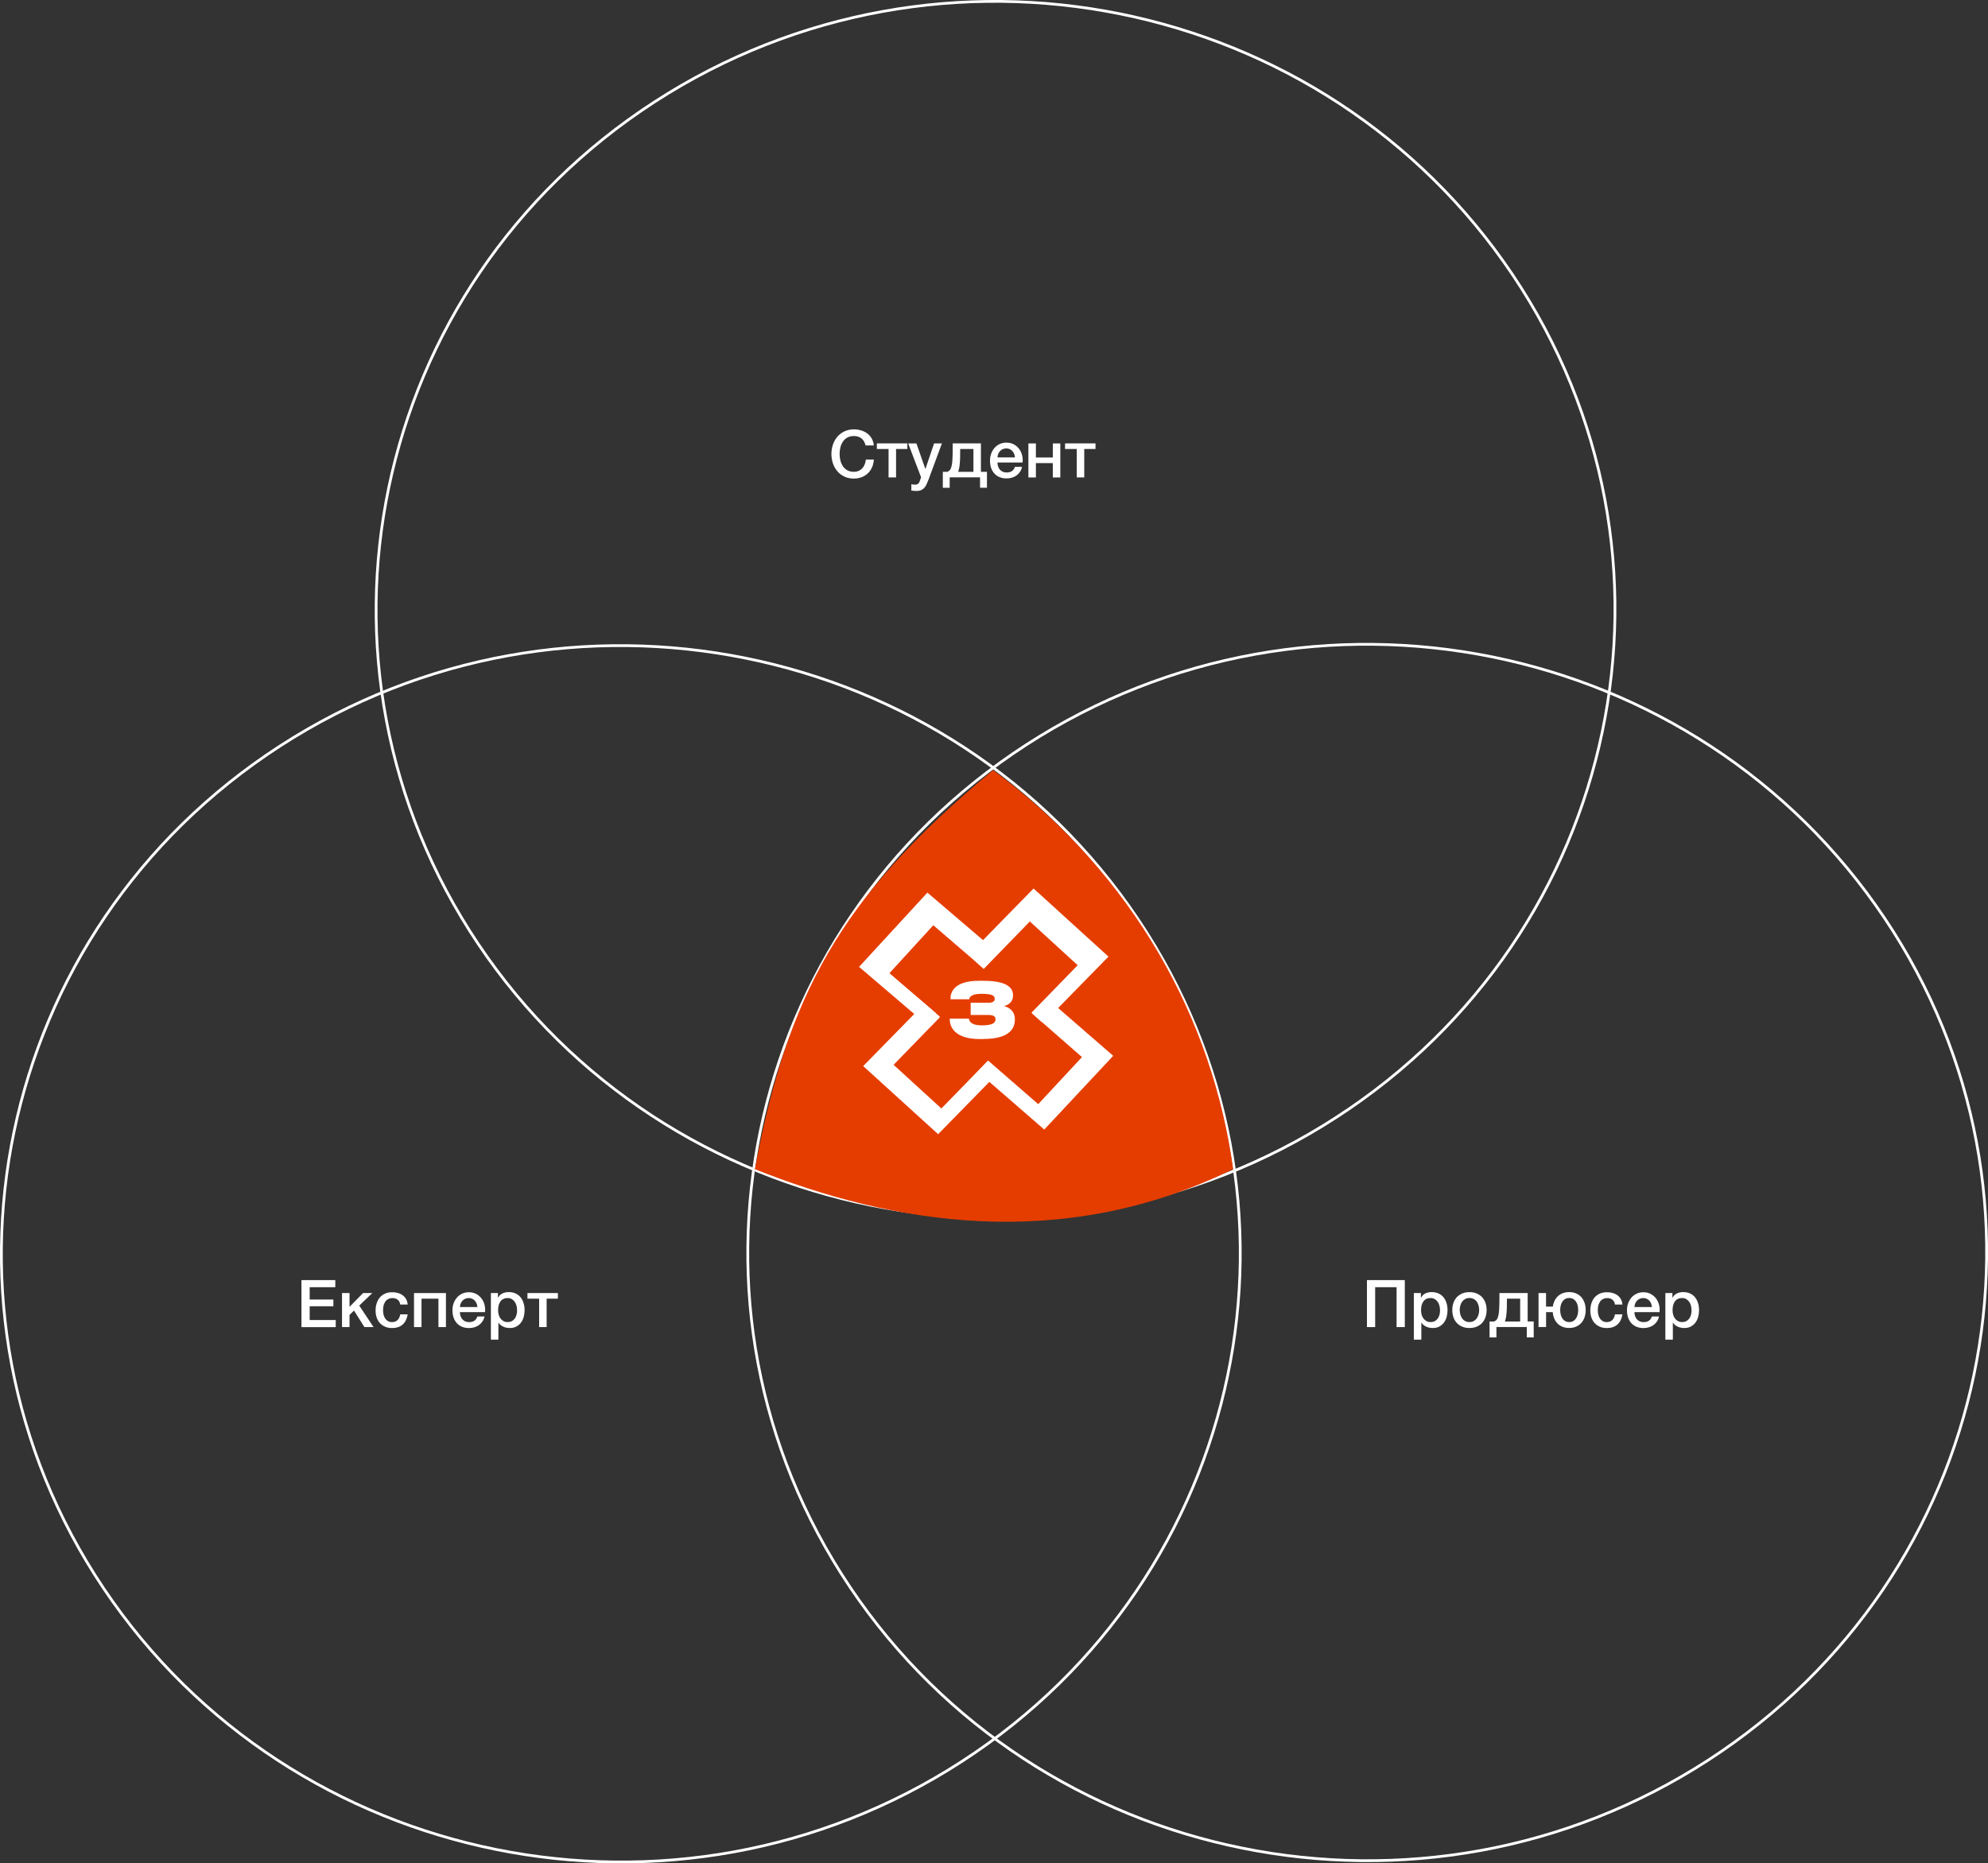 <?xml version="1.0" encoding="UTF-8"?> <svg xmlns="http://www.w3.org/2000/svg" id="_Слой_2" data-name="Слой 2" viewBox="0 0 411.17 385.42"><rect x="0" y="0" width="411.17" height="385.42" fill="#333333" stroke="none"/> <defs> <style> .cls-1, .cls-2 { fill: #fff; } .cls-3 { fill: #e53d00; } .cls-4 { fill: none; stroke: #fff; stroke-width: .57px; } .cls-2 { fill-rule: evenodd; } </style> </defs> <g id="_Слой_1-2" data-name="Слой 1"> <g> <path class="cls-4" d="M353.28,364.09c-59.07,38.24-138.52,22.21-177.46-35.79-38.94-58-22.62-136.02,36.45-174.25,59.07-38.24,138.52-22.21,177.46,35.79,38.94,58,22.62,136.02-36.45,174.25Z"></path> <path class="cls-4" d="M276.41,231.1c-59.07,38.24-138.52,22.21-177.46-35.79-38.94-58-22.62-136.01,36.45-174.25C194.47-17.17,273.92-1.15,312.86,56.85c38.94,58,22.62,136.02-36.45,174.25Z"></path> <path class="cls-4" d="M198.91,364.36c-59.07,38.24-138.52,22.21-177.46-35.79C-17.49,270.57-1.18,192.55,57.9,154.32c59.07-38.24,138.52-22.21,177.46,35.79,38.94,58,22.62,136.01-36.45,174.25Z"></path> <path class="cls-3" d="M255.05,241.83c-4.17-30.67-20.31-60.84-49.65-82.54-32.04,26.58-42.51,46.75-49.28,82.54,28.12,11.25,63.33,17.45,98.93,0Z"></path> <path class="cls-2" d="M214.9,232.45l-12.52-10.94,1.96-2.11,10.34,9.04,9.1-9.79-10.34-9.04,1.98-2.13,12.52,10.94-13.04,14.04Z"></path> <path class="cls-2" d="M227.05,199.53l-11.57,11.89-2.14-1.95,9.55-9.82-9.89-9.05-9.55,9.82-2.15-1.97,11.57-11.89,14.17,12.96Z"></path> <path class="cls-2" d="M180.67,220.37l11.57-11.89,2.13,1.95-9.55,9.82,9.89,9.04,9.55-9.82,2.15,1.96-11.57,11.89-14.17-12.96Z"></path> <path class="cls-2" d="M179.88,201.49l12.61,10.84,1.88-2.06-10.42-8.96,9.08-9.93,10.42,8.96,1.96-2.14-12.61-10.84-12.92,14.14Z"></path> <path class="cls-2" d="M215.98,233.64l-13.69-11.89,2.15-2.3,11.31,9.82,9.95-10.64-11.31-9.82,2.16-2.31,13.69,11.89-14.26,15.25Z"></path> <path class="cls-2" d="M229.26,197.87l-12.65,12.92-2.33-2.12,10.45-10.67-10.81-9.83-10.45,10.67-2.35-2.14,12.65-12.92,15.49,14.09Z"></path> <path class="cls-2" d="M178.54,220.51l12.65-12.92,2.33,2.12-10.45,10.67,10.81,9.83,10.45-10.67,2.35,2.14-12.65,12.92-15.49-14.08Z"></path> <path class="cls-2" d="M177.68,199.99l13.79,11.78,2.06-2.24-11.39-9.73,9.93-10.79,11.39,9.73,2.14-2.33-13.79-11.78-14.13,15.36Z"></path> <path class="cls-1" d="M203.4,214.9c5.48,0,6.5-2.24,6.5-4.01v-.09c0-1.65-1.17-2.44-2.25-2.69,.96-.25,1.87-.9,1.87-2.14v-.11c0-1.31-.85-2.99-6.14-2.99h-.93c-5.31,0-5.86,2.58-5.86,3.63v.19h3.87c.05-.25,.13-1.13,2.59-1.13s2.68,.55,2.68,1.04c0,.43-.24,.82-1.33,.82h-3.64v2.52h3.66c1.17,0,1.47,.38,1.47,.9v.02c0,.52-.3,1.23-2.8,1.23s-2.65-1.07-2.7-1.4h-3.96v.17c0,1.26,.75,4.06,6.22,4.06h.75Z"></path> <g> <path class="cls-1" d="M62.35,264.78h7v1.47h-5.3v2.55h4.9v1.39h-4.9v2.85h5.39v1.47h-7.09v-9.72Z"></path> <path class="cls-1" d="M70.74,267.46h1.55v2.85l2.8-2.85h1.91l-2.7,2.59,2.96,4.45h-1.89l-2.15-3.42-.93,.9v2.52h-1.55v-7.04Z"></path> <path class="cls-1" d="M82.77,269.82c-.06-.44-.24-.76-.52-.99-.29-.22-.65-.33-1.08-.33-.2,0-.41,.03-.64,.1-.23,.07-.44,.2-.63,.38-.19,.19-.35,.44-.48,.78-.13,.33-.19,.76-.19,1.3,0,.29,.03,.58,.1,.87,.07,.29,.18,.55,.33,.78,.15,.23,.34,.41,.58,.55,.24,.14,.52,.21,.86,.21,.45,0,.83-.14,1.12-.42,.29-.28,.48-.68,.55-1.18h1.55c-.15,.92-.49,1.62-1.04,2.1-.55,.49-1.28,.73-2.19,.73-.55,0-1.04-.09-1.46-.28-.42-.19-.78-.44-1.07-.76-.29-.32-.51-.71-.66-1.15-.15-.45-.22-.93-.22-1.44s.07-1.02,.22-1.48,.36-.86,.65-1.21c.29-.34,.65-.61,1.08-.8,.43-.2,.94-.29,1.52-.29,.41,0,.8,.05,1.16,.16,.37,.1,.69,.26,.98,.47s.52,.47,.7,.79,.29,.69,.33,1.13h-1.55Z"></path> <path class="cls-1" d="M85.63,267.46h6.6v7.04h-1.55v-5.88h-3.5v5.88h-1.55v-7.04Z"></path> <path class="cls-1" d="M95.12,271.38c0,.27,.04,.54,.12,.79s.19,.48,.35,.67,.35,.34,.59,.46c.24,.11,.52,.17,.84,.17,.45,0,.82-.1,1.1-.29,.28-.2,.48-.49,.62-.88h1.47c-.08,.38-.22,.72-.42,1.02-.2,.3-.44,.55-.72,.76-.28,.2-.6,.36-.95,.46-.35,.1-.71,.16-1.1,.16-.55,0-1.04-.09-1.47-.27-.43-.18-.79-.44-1.08-.76-.29-.33-.52-.72-.67-1.17-.15-.45-.22-.95-.22-1.5,0-.5,.08-.97,.24-1.42,.16-.45,.39-.84,.68-1.18,.29-.34,.65-.61,1.07-.81,.42-.2,.89-.3,1.42-.3,.55,0,1.05,.12,1.49,.35s.81,.54,1.1,.92c.29,.38,.5,.82,.63,1.31,.13,.5,.17,1,.1,1.53h-5.17Zm3.62-1.02c-.02-.25-.07-.48-.16-.71-.09-.23-.21-.42-.35-.59s-.33-.3-.54-.41c-.21-.1-.45-.16-.71-.16s-.52,.05-.74,.14c-.22,.1-.41,.23-.57,.39s-.29,.37-.38,.59c-.1,.23-.15,.47-.16,.74h3.62Z"></path> <path class="cls-1" d="M101.52,267.46h1.47v.95h.03c.22-.41,.52-.7,.91-.88,.39-.18,.81-.27,1.27-.27,.55,0,1.04,.1,1.45,.29s.76,.46,1.03,.8c.27,.34,.48,.74,.61,1.19,.14,.45,.21,.94,.21,1.46,0,.47-.06,.93-.18,1.38-.12,.45-.31,.84-.56,1.18-.25,.34-.57,.61-.95,.82-.38,.21-.83,.31-1.35,.31-.23,0-.45-.02-.68-.06-.23-.04-.44-.11-.65-.2s-.4-.21-.58-.35c-.18-.14-.33-.31-.44-.5h-.03v3.51h-1.55v-9.64Zm5.42,3.53c0-.32-.04-.63-.12-.93-.08-.3-.2-.57-.37-.8-.16-.23-.37-.42-.61-.56s-.53-.21-.84-.21c-.65,0-1.15,.23-1.48,.68-.33,.45-.5,1.06-.5,1.81,0,.35,.04,.68,.13,.99,.09,.3,.22,.56,.39,.78,.17,.22,.38,.39,.62,.52s.52,.19,.84,.19c.35,0,.65-.07,.9-.22,.25-.14,.45-.33,.61-.56s.27-.5,.34-.79c.07-.29,.1-.6,.1-.91Z"></path> <path class="cls-1" d="M115.39,268.62h-2.33v5.88h-1.55v-5.88h-2.42v-1.16h6.3v1.16Z"></path> </g> <g> <path class="cls-1" d="M179.02,92.12c-.07-.28-.17-.54-.3-.78-.13-.24-.29-.44-.49-.61-.2-.17-.43-.31-.7-.4s-.58-.14-.93-.14c-.52,0-.96,.1-1.34,.31-.38,.21-.68,.49-.92,.84-.24,.35-.41,.75-.52,1.19-.11,.44-.17,.9-.17,1.36s.06,.92,.17,1.36c.11,.44,.29,.84,.52,1.19,.24,.35,.54,.63,.92,.84,.38,.21,.82,.31,1.34,.31,.38,0,.72-.07,1.01-.2,.29-.13,.54-.31,.75-.54,.21-.23,.37-.5,.49-.81s.2-.64,.23-.99h1.66c-.04,.58-.16,1.11-.37,1.59-.21,.48-.5,.9-.86,1.25-.36,.35-.79,.62-1.28,.81s-1.03,.29-1.62,.29c-.73,0-1.38-.13-1.95-.4s-1.06-.63-1.46-1.1c-.4-.46-.71-1-.92-1.62-.21-.62-.32-1.27-.32-1.97s.11-1.34,.32-1.96c.21-.62,.52-1.16,.92-1.62,.4-.46,.89-.83,1.46-1.1s1.23-.41,1.95-.41c.54,0,1.06,.08,1.54,.23,.48,.15,.91,.37,1.27,.65,.37,.29,.67,.63,.89,1.04,.23,.41,.37,.88,.42,1.4h-1.7Z"></path> <path class="cls-1" d="M187.66,92.87h-2.33v5.88h-1.55v-5.88h-2.42v-1.16h6.3v1.16Z"></path> <path class="cls-1" d="M187.84,91.72h1.7l1.84,5.26h.03l1.78-5.26h1.62l-2.74,7.42c-.13,.32-.25,.62-.38,.91-.12,.29-.27,.55-.45,.77-.18,.22-.4,.4-.66,.53s-.6,.2-1.01,.2c-.36,0-.72-.03-1.08-.08v-1.31c.13,.02,.25,.04,.37,.06,.12,.02,.24,.03,.37,.03,.18,0,.33-.02,.45-.07,.12-.05,.22-.11,.29-.2,.08-.09,.14-.19,.2-.31s.1-.25,.15-.41l.18-.54-2.67-7.01Z"></path> <path class="cls-1" d="M196.43,100.89h-1.43v-3.29h.89c.14-.04,.26-.1,.38-.2,.22-.16,.37-.4,.46-.71,.05-.17,.1-.34,.13-.51,.03-.17,.06-.35,.08-.54s.04-.4,.05-.64,.02-.51,.03-.82c0-.31,.02-.66,.02-1.06,0-.39,0-.86,0-1.41h5.84v5.88h1.25v3.29h-1.43v-2.14h-6.28v2.14Zm4.9-8.02h-2.74c0,.59,0,1.11-.01,1.56,0,.45-.03,.85-.05,1.19-.02,.35-.05,.65-.09,.91-.04,.26-.09,.49-.15,.69-.04,.14-.08,.26-.12,.38h3.16v-4.72Z"></path> <path class="cls-1" d="M206.3,95.64c0,.27,.04,.54,.12,.79s.19,.48,.35,.67,.35,.34,.59,.46c.24,.11,.52,.17,.84,.17,.45,0,.82-.1,1.1-.29,.28-.2,.48-.49,.62-.88h1.47c-.08,.38-.22,.72-.42,1.02-.2,.3-.44,.55-.72,.76-.28,.2-.6,.36-.95,.46-.35,.1-.71,.16-1.1,.16-.55,0-1.04-.09-1.47-.27-.43-.18-.79-.44-1.08-.76-.29-.33-.52-.72-.67-1.17-.15-.45-.22-.95-.22-1.5,0-.5,.08-.97,.24-1.42,.16-.45,.39-.84,.68-1.18,.29-.34,.65-.61,1.07-.81,.42-.2,.89-.3,1.42-.3,.55,0,1.05,.12,1.49,.35s.81,.54,1.1,.92c.29,.38,.5,.82,.63,1.31,.13,.5,.17,1,.1,1.53h-5.17Zm3.62-1.02c-.02-.25-.07-.48-.16-.71-.09-.23-.21-.42-.35-.59s-.33-.3-.54-.41c-.21-.1-.45-.16-.71-.16s-.52,.05-.74,.14c-.22,.1-.41,.23-.57,.39s-.29,.37-.38,.59c-.1,.23-.15,.47-.16,.74h3.62Z"></path> <path class="cls-1" d="M212.7,91.72h1.55v2.91h3.5v-2.91h1.55v7.04h-1.55v-2.97h-3.5v2.97h-1.55v-7.04Z"></path> <path class="cls-1" d="M226.58,92.87h-2.33v5.88h-1.55v-5.88h-2.42v-1.16h6.3v1.16Z"></path> </g> <g> <path class="cls-1" d="M282.72,264.78h7.83v9.72h-1.7v-8.25h-4.43v8.25h-1.7v-9.72Z"></path> <path class="cls-1" d="M292.41,267.46h1.47v.95h.03c.22-.41,.52-.7,.91-.88,.39-.18,.81-.27,1.27-.27,.55,0,1.04,.1,1.45,.29s.76,.46,1.03,.8c.27,.34,.48,.74,.61,1.19,.14,.45,.21,.94,.21,1.46,0,.47-.06,.93-.18,1.38-.12,.45-.31,.84-.56,1.18-.25,.34-.57,.61-.95,.82-.38,.21-.83,.31-1.35,.31-.23,0-.45-.02-.68-.06-.23-.04-.44-.11-.65-.2s-.4-.21-.58-.35c-.18-.14-.33-.31-.44-.5h-.03v3.51h-1.55v-9.64Zm5.42,3.53c0-.32-.04-.63-.12-.93-.08-.3-.2-.57-.37-.8-.16-.23-.37-.42-.61-.56s-.53-.21-.84-.21c-.65,0-1.15,.23-1.48,.68-.33,.45-.5,1.06-.5,1.81,0,.35,.04,.68,.13,.99,.09,.3,.22,.56,.39,.78,.17,.22,.38,.39,.62,.52s.52,.19,.84,.19c.35,0,.65-.07,.9-.22,.25-.14,.45-.33,.61-.56s.27-.5,.34-.79c.07-.29,.1-.6,.1-.91Z"></path> <path class="cls-1" d="M303.92,274.69c-.56,0-1.06-.09-1.5-.28-.44-.19-.81-.44-1.12-.77-.3-.33-.54-.72-.69-1.17-.16-.45-.24-.95-.24-1.5s.08-1.03,.24-1.48c.16-.45,.39-.84,.69-1.17,.3-.33,.68-.58,1.12-.77,.44-.19,.94-.28,1.5-.28s1.06,.09,1.5,.28c.44,.19,.81,.44,1.12,.77,.3,.33,.54,.72,.69,1.17,.16,.45,.24,.95,.24,1.48s-.08,1.04-.24,1.5c-.16,.45-.39,.84-.69,1.17-.3,.33-.68,.58-1.12,.77-.44,.19-.94,.28-1.5,.28Zm0-1.23c.34,0,.64-.07,.9-.22,.25-.14,.46-.33,.63-.57,.16-.24,.28-.5,.36-.8s.12-.6,.12-.91-.04-.6-.12-.9-.2-.57-.36-.8c-.16-.23-.37-.42-.63-.56-.25-.15-.55-.22-.9-.22s-.64,.07-.9,.22c-.25,.14-.46,.33-.63,.56-.16,.23-.28,.5-.36,.8s-.12,.6-.12,.9,.04,.61,.12,.91,.2,.56,.36,.8c.16,.24,.37,.43,.63,.57,.25,.15,.55,.22,.9,.22Z"></path> <path class="cls-1" d="M309.51,276.64h-1.43v-3.29h.89c.14-.04,.26-.1,.38-.2,.22-.16,.37-.4,.46-.71,.05-.17,.1-.34,.13-.51,.03-.17,.06-.35,.08-.54s.04-.4,.05-.64,.02-.51,.03-.82c0-.31,.02-.66,.02-1.06,0-.39,0-.86,0-1.41h5.84v5.88h1.25v3.29h-1.43v-2.14h-6.28v2.14Zm4.9-8.02h-2.74c0,.59,0,1.11-.01,1.56,0,.45-.03,.85-.05,1.19-.02,.35-.05,.65-.09,.91-.04,.26-.09,.49-.15,.69-.04,.14-.08,.26-.12,.38h3.16v-4.72Z"></path> <path class="cls-1" d="M318.21,274.5v-7.04h1.55v2.8h1.4c.06-.44,.19-.85,.37-1.22,.18-.37,.42-.68,.7-.95,.29-.26,.62-.47,1.01-.61s.82-.22,1.3-.22c.54,0,1.03,.09,1.45,.28,.42,.19,.78,.44,1.07,.77,.29,.33,.51,.72,.67,1.17,.15,.45,.23,.95,.23,1.48s-.08,1.04-.23,1.5-.38,.84-.67,1.17c-.29,.33-.65,.58-1.07,.77-.42,.19-.91,.28-1.45,.28-.51,0-.96-.08-1.36-.24-.4-.16-.74-.38-1.03-.67-.29-.29-.52-.63-.69-1.04-.17-.4-.28-.85-.31-1.33h-1.38v3.08h-1.55Zm6.34-1.04c.33,0,.62-.07,.85-.22,.24-.14,.43-.33,.58-.57s.26-.5,.33-.8c.07-.29,.1-.6,.1-.91s-.03-.6-.1-.9c-.07-.3-.18-.57-.33-.8s-.34-.42-.58-.56c-.24-.15-.52-.22-.85-.22s-.62,.07-.85,.22c-.24,.14-.43,.33-.58,.56s-.26,.5-.33,.8c-.07,.3-.1,.6-.1,.9s.03,.61,.1,.91c.07,.29,.18,.56,.33,.8s.34,.43,.58,.57c.24,.15,.52,.22,.85,.22Z"></path> <path class="cls-1" d="M334.01,269.82c-.06-.44-.24-.76-.52-.99-.29-.22-.65-.33-1.08-.33-.2,0-.41,.03-.64,.1-.23,.07-.44,.2-.63,.38-.19,.19-.35,.44-.48,.78-.13,.33-.19,.76-.19,1.3,0,.29,.03,.58,.1,.87,.07,.29,.18,.55,.33,.78,.15,.23,.34,.41,.58,.55,.24,.14,.52,.21,.86,.21,.45,0,.83-.14,1.12-.42,.29-.28,.48-.68,.55-1.18h1.55c-.15,.92-.49,1.62-1.04,2.1-.55,.49-1.28,.73-2.19,.73-.55,0-1.04-.09-1.46-.28-.42-.19-.78-.44-1.07-.76-.29-.32-.51-.71-.66-1.15-.15-.45-.22-.93-.22-1.44s.07-1.02,.22-1.48,.36-.86,.65-1.21c.29-.34,.65-.61,1.08-.8,.43-.2,.94-.29,1.52-.29,.41,0,.8,.05,1.16,.16,.37,.1,.69,.26,.98,.47s.52,.47,.7,.79,.29,.69,.33,1.13h-1.55Z"></path> <path class="cls-1" d="M338.04,271.38c0,.27,.04,.54,.12,.79s.19,.48,.35,.67,.35,.34,.59,.46c.24,.11,.52,.17,.84,.17,.45,0,.82-.1,1.1-.29,.28-.2,.48-.49,.62-.88h1.47c-.08,.38-.22,.72-.42,1.02-.2,.3-.44,.55-.72,.76-.28,.2-.6,.36-.95,.46-.35,.1-.71,.16-1.1,.16-.55,0-1.04-.09-1.47-.27-.43-.18-.79-.44-1.08-.76-.29-.33-.52-.72-.67-1.17-.15-.45-.22-.95-.22-1.5,0-.5,.08-.97,.24-1.42,.16-.45,.39-.84,.68-1.18,.29-.34,.65-.61,1.07-.81,.42-.2,.89-.3,1.42-.3,.55,0,1.05,.12,1.49,.35s.81,.54,1.1,.92c.29,.38,.5,.82,.63,1.31,.13,.5,.17,1,.1,1.53h-5.17Zm3.62-1.02c-.02-.25-.07-.48-.16-.71-.09-.23-.21-.42-.35-.59s-.33-.3-.54-.41c-.21-.1-.45-.16-.71-.16s-.52,.05-.74,.14c-.22,.1-.41,.23-.57,.39s-.29,.37-.38,.59c-.1,.23-.15,.47-.16,.74h3.62Z"></path> <path class="cls-1" d="M344.43,267.46h1.47v.95h.03c.22-.41,.52-.7,.91-.88,.39-.18,.81-.27,1.27-.27,.55,0,1.04,.1,1.45,.29s.76,.46,1.03,.8c.27,.34,.48,.74,.61,1.19,.14,.45,.21,.94,.21,1.46,0,.47-.06,.93-.18,1.38-.12,.45-.31,.84-.56,1.18-.25,.34-.57,.61-.95,.82-.38,.21-.83,.31-1.35,.31-.23,0-.45-.02-.68-.06-.23-.04-.44-.11-.65-.2s-.4-.21-.58-.35c-.18-.14-.33-.31-.44-.5h-.03v3.51h-1.55v-9.64Zm5.42,3.53c0-.32-.04-.63-.12-.93-.08-.3-.2-.57-.37-.8-.16-.23-.37-.42-.61-.56s-.53-.21-.84-.21c-.65,0-1.15,.23-1.48,.68-.33,.45-.5,1.06-.5,1.81,0,.35,.04,.68,.13,.99,.09,.3,.22,.56,.39,.78,.17,.22,.38,.39,.62,.52s.52,.19,.84,.19c.35,0,.65-.07,.9-.22,.25-.14,.45-.33,.61-.56s.27-.5,.34-.79c.07-.29,.1-.6,.1-.91Z"></path> </g> </g> </g> </svg> 